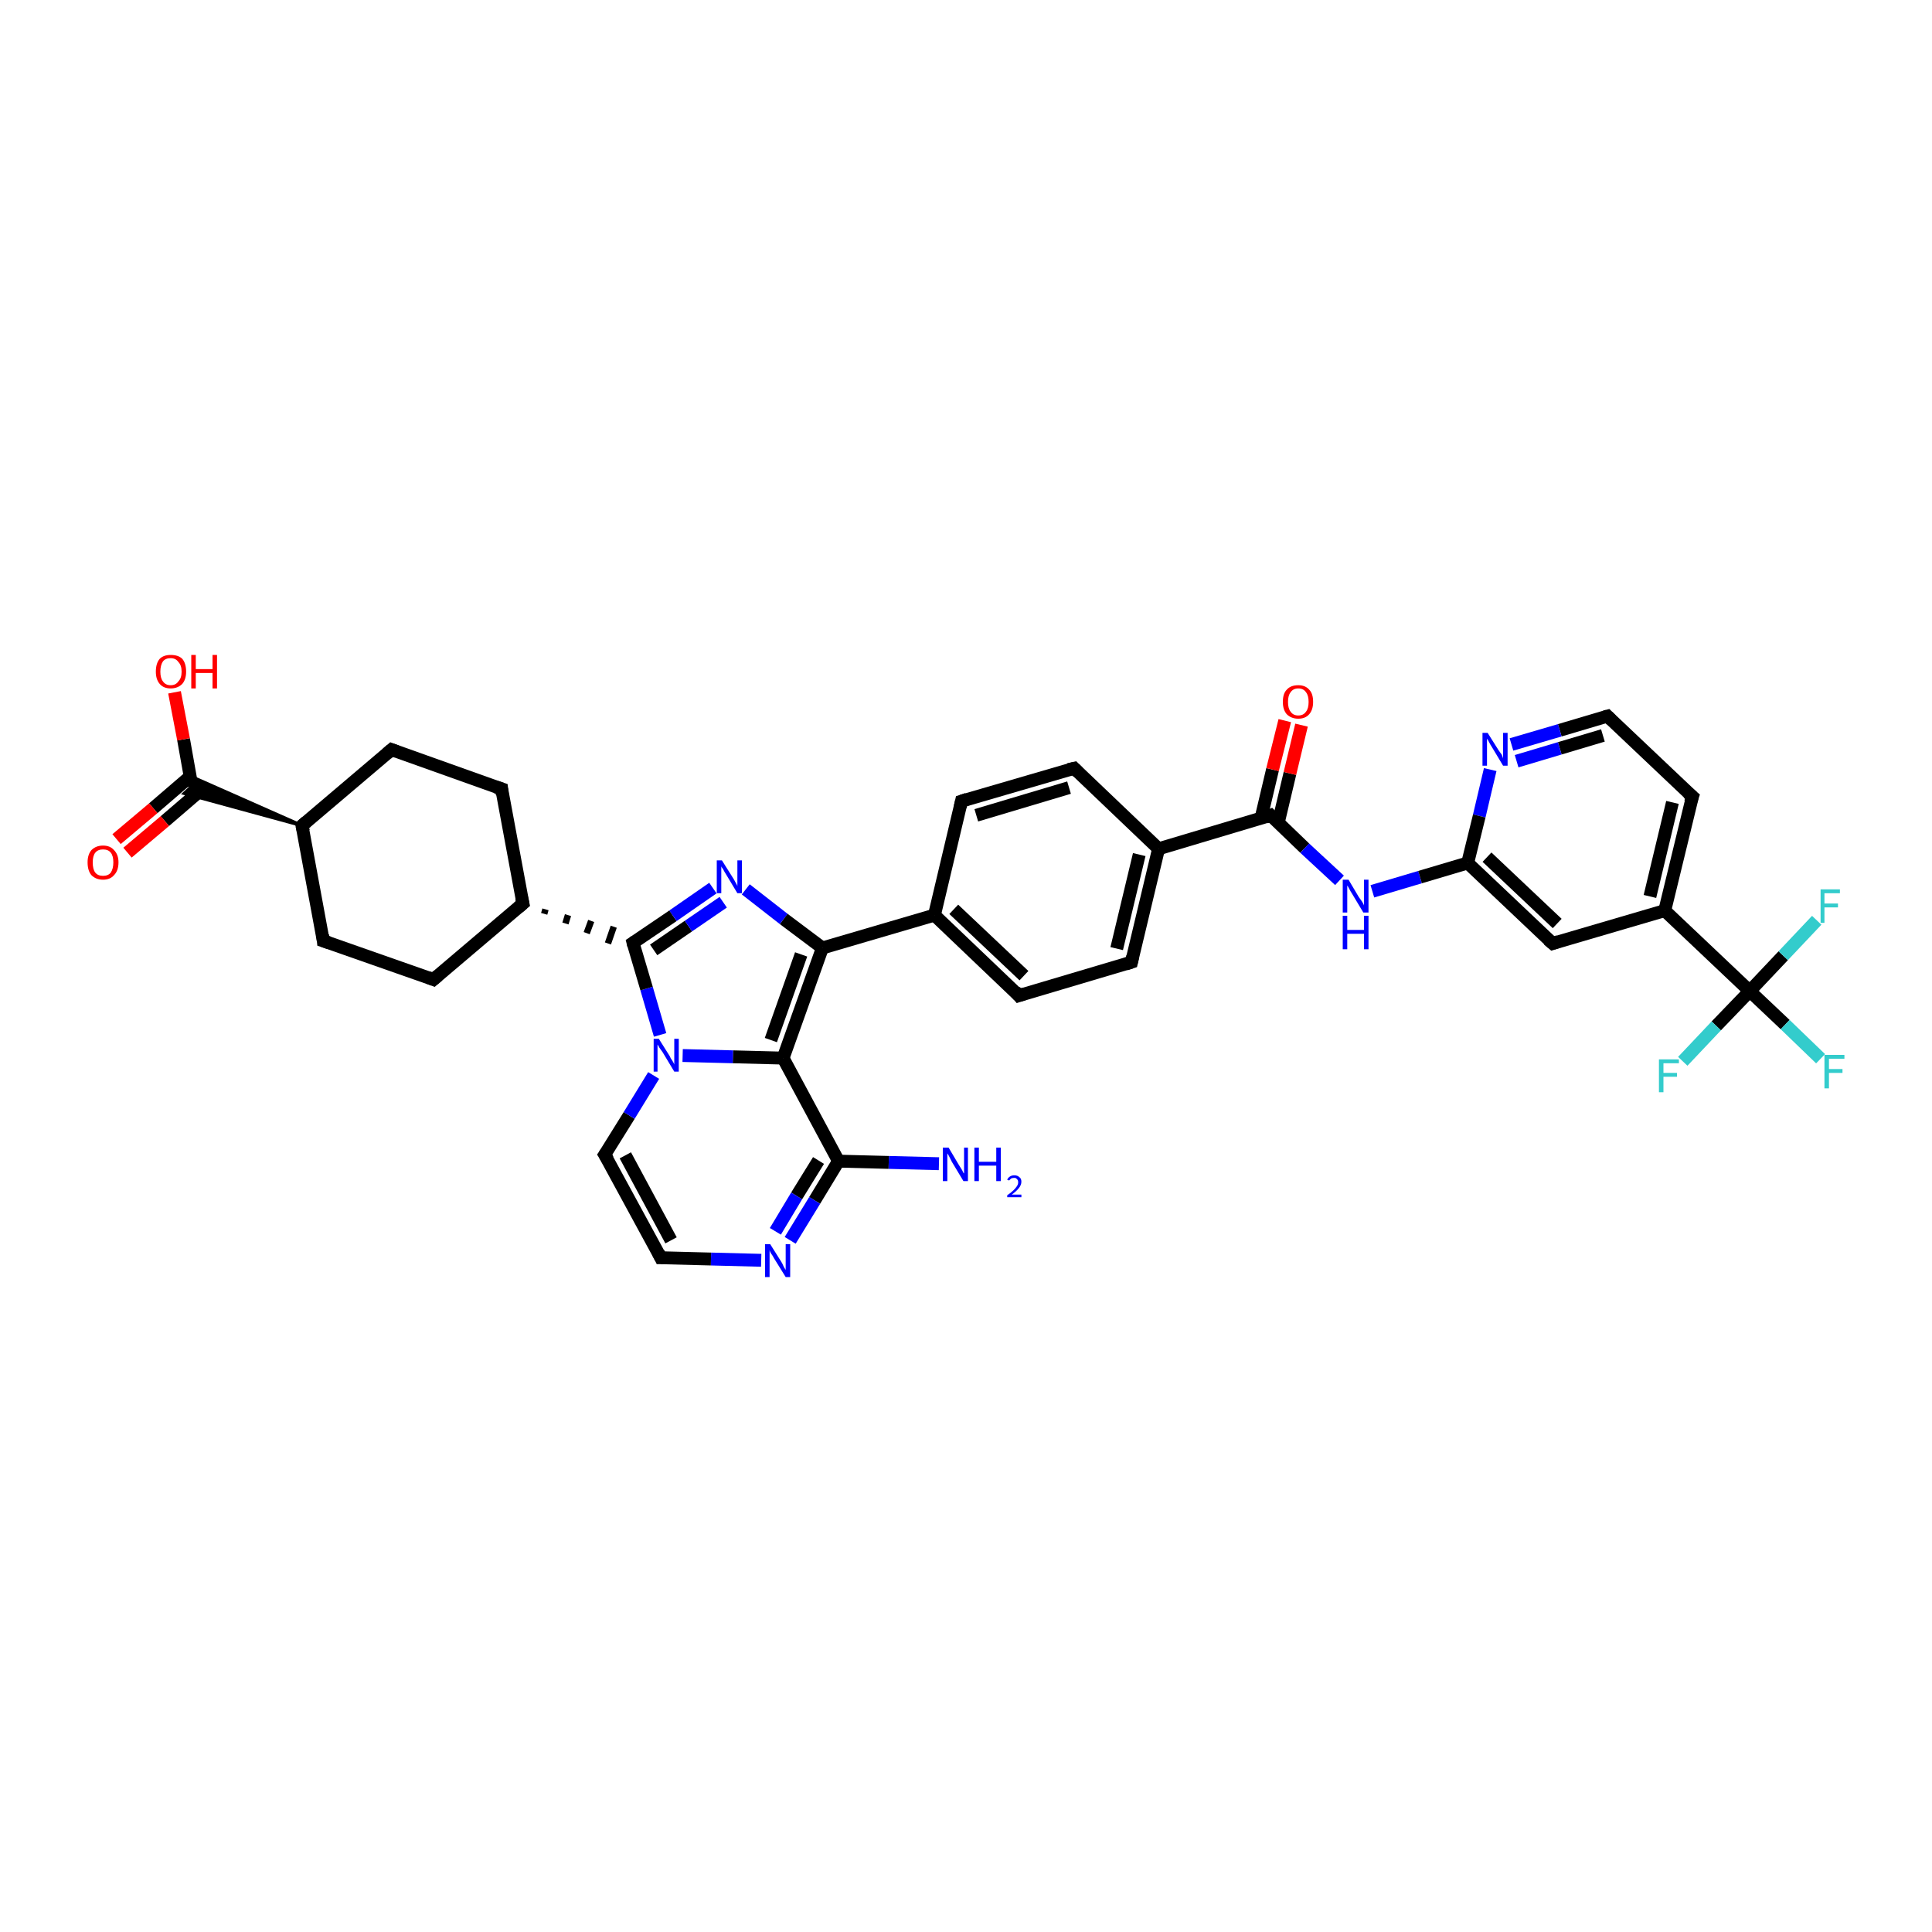 <?xml version='1.0' encoding='iso-8859-1'?>
<svg version='1.1' baseProfile='full'
              xmlns='http://www.w3.org/2000/svg'
                      xmlns:rdkit='http://www.rdkit.org/xml'
                      xmlns:xlink='http://www.w3.org/1999/xlink'
                  xml:space='preserve'
width='300px' height='300px' viewBox='0 0 300 300'>
<!-- END OF HEADER -->
<rect style='opacity:1.0;fill:#FFFFFF;stroke:none' width='300.0' height='300.0' x='0.0' y='0.0'> </rect>
<path class='bond-0 atom-0 atom-1' d='M 145.8,180.7 L 138.0,180.5' style='fill:none;fill-rule:evenodd;stroke:#0000FF;stroke-width:2.0px;stroke-linecap:butt;stroke-linejoin:miter;stroke-opacity:1' />
<path class='bond-0 atom-0 atom-1' d='M 138.0,180.5 L 130.2,180.3' style='fill:none;fill-rule:evenodd;stroke:#000000;stroke-width:2.0px;stroke-linecap:butt;stroke-linejoin:miter;stroke-opacity:1' />
<path class='bond-1 atom-1 atom-2' d='M 130.2,180.3 L 126.5,186.4' style='fill:none;fill-rule:evenodd;stroke:#000000;stroke-width:2.0px;stroke-linecap:butt;stroke-linejoin:miter;stroke-opacity:1' />
<path class='bond-1 atom-1 atom-2' d='M 126.5,186.4 L 122.7,192.6' style='fill:none;fill-rule:evenodd;stroke:#0000FF;stroke-width:2.0px;stroke-linecap:butt;stroke-linejoin:miter;stroke-opacity:1' />
<path class='bond-1 atom-1 atom-2' d='M 127.1,180.2 L 123.7,185.7' style='fill:none;fill-rule:evenodd;stroke:#000000;stroke-width:2.0px;stroke-linecap:butt;stroke-linejoin:miter;stroke-opacity:1' />
<path class='bond-1 atom-1 atom-2' d='M 123.7,185.7 L 120.4,191.2' style='fill:none;fill-rule:evenodd;stroke:#0000FF;stroke-width:2.0px;stroke-linecap:butt;stroke-linejoin:miter;stroke-opacity:1' />
<path class='bond-2 atom-2 atom-3' d='M 118.2,195.7 L 110.4,195.5' style='fill:none;fill-rule:evenodd;stroke:#0000FF;stroke-width:2.0px;stroke-linecap:butt;stroke-linejoin:miter;stroke-opacity:1' />
<path class='bond-2 atom-2 atom-3' d='M 110.4,195.5 L 102.6,195.3' style='fill:none;fill-rule:evenodd;stroke:#000000;stroke-width:2.0px;stroke-linecap:butt;stroke-linejoin:miter;stroke-opacity:1' />
<path class='bond-3 atom-3 atom-4' d='M 102.6,195.3 L 93.9,179.3' style='fill:none;fill-rule:evenodd;stroke:#000000;stroke-width:2.0px;stroke-linecap:butt;stroke-linejoin:miter;stroke-opacity:1' />
<path class='bond-3 atom-3 atom-4' d='M 104.2,192.6 L 97.1,179.4' style='fill:none;fill-rule:evenodd;stroke:#000000;stroke-width:2.0px;stroke-linecap:butt;stroke-linejoin:miter;stroke-opacity:1' />
<path class='bond-4 atom-4 atom-5' d='M 93.9,179.3 L 97.7,173.2' style='fill:none;fill-rule:evenodd;stroke:#000000;stroke-width:2.0px;stroke-linecap:butt;stroke-linejoin:miter;stroke-opacity:1' />
<path class='bond-4 atom-4 atom-5' d='M 97.7,173.2 L 101.5,167.0' style='fill:none;fill-rule:evenodd;stroke:#0000FF;stroke-width:2.0px;stroke-linecap:butt;stroke-linejoin:miter;stroke-opacity:1' />
<path class='bond-5 atom-5 atom-6' d='M 102.5,160.7 L 100.4,153.5' style='fill:none;fill-rule:evenodd;stroke:#0000FF;stroke-width:2.0px;stroke-linecap:butt;stroke-linejoin:miter;stroke-opacity:1' />
<path class='bond-5 atom-5 atom-6' d='M 100.4,153.5 L 98.3,146.4' style='fill:none;fill-rule:evenodd;stroke:#000000;stroke-width:2.0px;stroke-linecap:butt;stroke-linejoin:miter;stroke-opacity:1' />
<path class='bond-6 atom-6 atom-7' d='M 98.3,146.4 L 104.5,142.2' style='fill:none;fill-rule:evenodd;stroke:#000000;stroke-width:2.0px;stroke-linecap:butt;stroke-linejoin:miter;stroke-opacity:1' />
<path class='bond-6 atom-6 atom-7' d='M 104.5,142.2 L 110.7,137.9' style='fill:none;fill-rule:evenodd;stroke:#0000FF;stroke-width:2.0px;stroke-linecap:butt;stroke-linejoin:miter;stroke-opacity:1' />
<path class='bond-6 atom-6 atom-7' d='M 101.5,147.5 L 106.9,143.8' style='fill:none;fill-rule:evenodd;stroke:#000000;stroke-width:2.0px;stroke-linecap:butt;stroke-linejoin:miter;stroke-opacity:1' />
<path class='bond-6 atom-6 atom-7' d='M 106.9,143.8 L 112.3,140.1' style='fill:none;fill-rule:evenodd;stroke:#0000FF;stroke-width:2.0px;stroke-linecap:butt;stroke-linejoin:miter;stroke-opacity:1' />
<path class='bond-7 atom-7 atom-8' d='M 115.8,138.1 L 121.7,142.7' style='fill:none;fill-rule:evenodd;stroke:#0000FF;stroke-width:2.0px;stroke-linecap:butt;stroke-linejoin:miter;stroke-opacity:1' />
<path class='bond-7 atom-7 atom-8' d='M 121.7,142.7 L 127.7,147.2' style='fill:none;fill-rule:evenodd;stroke:#000000;stroke-width:2.0px;stroke-linecap:butt;stroke-linejoin:miter;stroke-opacity:1' />
<path class='bond-8 atom-8 atom-9' d='M 127.7,147.2 L 145.1,142.1' style='fill:none;fill-rule:evenodd;stroke:#000000;stroke-width:2.0px;stroke-linecap:butt;stroke-linejoin:miter;stroke-opacity:1' />
<path class='bond-9 atom-9 atom-10' d='M 145.1,142.1 L 158.2,154.6' style='fill:none;fill-rule:evenodd;stroke:#000000;stroke-width:2.0px;stroke-linecap:butt;stroke-linejoin:miter;stroke-opacity:1' />
<path class='bond-9 atom-9 atom-10' d='M 148.1,141.2 L 159.0,151.5' style='fill:none;fill-rule:evenodd;stroke:#000000;stroke-width:2.0px;stroke-linecap:butt;stroke-linejoin:miter;stroke-opacity:1' />
<path class='bond-10 atom-10 atom-11' d='M 158.2,154.6 L 175.7,149.4' style='fill:none;fill-rule:evenodd;stroke:#000000;stroke-width:2.0px;stroke-linecap:butt;stroke-linejoin:miter;stroke-opacity:1' />
<path class='bond-11 atom-11 atom-12' d='M 175.7,149.4 L 179.9,131.8' style='fill:none;fill-rule:evenodd;stroke:#000000;stroke-width:2.0px;stroke-linecap:butt;stroke-linejoin:miter;stroke-opacity:1' />
<path class='bond-11 atom-11 atom-12' d='M 173.4,147.3 L 176.9,132.7' style='fill:none;fill-rule:evenodd;stroke:#000000;stroke-width:2.0px;stroke-linecap:butt;stroke-linejoin:miter;stroke-opacity:1' />
<path class='bond-12 atom-12 atom-13' d='M 179.9,131.8 L 166.8,119.3' style='fill:none;fill-rule:evenodd;stroke:#000000;stroke-width:2.0px;stroke-linecap:butt;stroke-linejoin:miter;stroke-opacity:1' />
<path class='bond-13 atom-13 atom-14' d='M 166.8,119.3 L 149.3,124.4' style='fill:none;fill-rule:evenodd;stroke:#000000;stroke-width:2.0px;stroke-linecap:butt;stroke-linejoin:miter;stroke-opacity:1' />
<path class='bond-13 atom-13 atom-14' d='M 166.0,122.3 L 151.6,126.6' style='fill:none;fill-rule:evenodd;stroke:#000000;stroke-width:2.0px;stroke-linecap:butt;stroke-linejoin:miter;stroke-opacity:1' />
<path class='bond-14 atom-12 atom-15' d='M 179.9,131.8 L 197.3,126.6' style='fill:none;fill-rule:evenodd;stroke:#000000;stroke-width:2.0px;stroke-linecap:butt;stroke-linejoin:miter;stroke-opacity:1' />
<path class='bond-15 atom-15 atom-16' d='M 198.5,127.7 L 200.3,120.1' style='fill:none;fill-rule:evenodd;stroke:#000000;stroke-width:2.0px;stroke-linecap:butt;stroke-linejoin:miter;stroke-opacity:1' />
<path class='bond-15 atom-15 atom-16' d='M 200.3,120.1 L 202.1,112.6' style='fill:none;fill-rule:evenodd;stroke:#FF0000;stroke-width:2.0px;stroke-linecap:butt;stroke-linejoin:miter;stroke-opacity:1' />
<path class='bond-15 atom-15 atom-16' d='M 195.8,127.1 L 197.6,119.5' style='fill:none;fill-rule:evenodd;stroke:#000000;stroke-width:2.0px;stroke-linecap:butt;stroke-linejoin:miter;stroke-opacity:1' />
<path class='bond-15 atom-15 atom-16' d='M 197.6,119.5 L 199.5,111.9' style='fill:none;fill-rule:evenodd;stroke:#FF0000;stroke-width:2.0px;stroke-linecap:butt;stroke-linejoin:miter;stroke-opacity:1' />
<path class='bond-16 atom-15 atom-17' d='M 197.3,126.6 L 202.6,131.7' style='fill:none;fill-rule:evenodd;stroke:#000000;stroke-width:2.0px;stroke-linecap:butt;stroke-linejoin:miter;stroke-opacity:1' />
<path class='bond-16 atom-15 atom-17' d='M 202.6,131.7 L 208.0,136.7' style='fill:none;fill-rule:evenodd;stroke:#0000FF;stroke-width:2.0px;stroke-linecap:butt;stroke-linejoin:miter;stroke-opacity:1' />
<path class='bond-17 atom-17 atom-18' d='M 213.1,138.4 L 220.5,136.2' style='fill:none;fill-rule:evenodd;stroke:#0000FF;stroke-width:2.0px;stroke-linecap:butt;stroke-linejoin:miter;stroke-opacity:1' />
<path class='bond-17 atom-17 atom-18' d='M 220.5,136.2 L 227.9,134.0' style='fill:none;fill-rule:evenodd;stroke:#000000;stroke-width:2.0px;stroke-linecap:butt;stroke-linejoin:miter;stroke-opacity:1' />
<path class='bond-18 atom-18 atom-19' d='M 227.9,134.0 L 241.1,146.5' style='fill:none;fill-rule:evenodd;stroke:#000000;stroke-width:2.0px;stroke-linecap:butt;stroke-linejoin:miter;stroke-opacity:1' />
<path class='bond-18 atom-18 atom-19' d='M 230.9,133.1 L 241.8,143.4' style='fill:none;fill-rule:evenodd;stroke:#000000;stroke-width:2.0px;stroke-linecap:butt;stroke-linejoin:miter;stroke-opacity:1' />
<path class='bond-19 atom-19 atom-20' d='M 241.1,146.5 L 258.5,141.4' style='fill:none;fill-rule:evenodd;stroke:#000000;stroke-width:2.0px;stroke-linecap:butt;stroke-linejoin:miter;stroke-opacity:1' />
<path class='bond-20 atom-20 atom-21' d='M 258.5,141.4 L 262.8,123.7' style='fill:none;fill-rule:evenodd;stroke:#000000;stroke-width:2.0px;stroke-linecap:butt;stroke-linejoin:miter;stroke-opacity:1' />
<path class='bond-20 atom-20 atom-21' d='M 256.2,139.2 L 259.7,124.6' style='fill:none;fill-rule:evenodd;stroke:#000000;stroke-width:2.0px;stroke-linecap:butt;stroke-linejoin:miter;stroke-opacity:1' />
<path class='bond-21 atom-21 atom-22' d='M 262.8,123.7 L 249.6,111.2' style='fill:none;fill-rule:evenodd;stroke:#000000;stroke-width:2.0px;stroke-linecap:butt;stroke-linejoin:miter;stroke-opacity:1' />
<path class='bond-22 atom-22 atom-23' d='M 249.6,111.2 L 242.2,113.4' style='fill:none;fill-rule:evenodd;stroke:#000000;stroke-width:2.0px;stroke-linecap:butt;stroke-linejoin:miter;stroke-opacity:1' />
<path class='bond-22 atom-22 atom-23' d='M 242.2,113.4 L 234.7,115.6' style='fill:none;fill-rule:evenodd;stroke:#0000FF;stroke-width:2.0px;stroke-linecap:butt;stroke-linejoin:miter;stroke-opacity:1' />
<path class='bond-22 atom-22 atom-23' d='M 248.9,114.2 L 242.2,116.2' style='fill:none;fill-rule:evenodd;stroke:#000000;stroke-width:2.0px;stroke-linecap:butt;stroke-linejoin:miter;stroke-opacity:1' />
<path class='bond-22 atom-22 atom-23' d='M 242.2,116.2 L 235.5,118.2' style='fill:none;fill-rule:evenodd;stroke:#0000FF;stroke-width:2.0px;stroke-linecap:butt;stroke-linejoin:miter;stroke-opacity:1' />
<path class='bond-23 atom-20 atom-24' d='M 258.5,141.4 L 271.7,153.9' style='fill:none;fill-rule:evenodd;stroke:#000000;stroke-width:2.0px;stroke-linecap:butt;stroke-linejoin:miter;stroke-opacity:1' />
<path class='bond-24 atom-24 atom-25' d='M 271.7,153.9 L 277.2,159.1' style='fill:none;fill-rule:evenodd;stroke:#000000;stroke-width:2.0px;stroke-linecap:butt;stroke-linejoin:miter;stroke-opacity:1' />
<path class='bond-24 atom-24 atom-25' d='M 277.2,159.1 L 282.7,164.4' style='fill:none;fill-rule:evenodd;stroke:#33CCCC;stroke-width:2.0px;stroke-linecap:butt;stroke-linejoin:miter;stroke-opacity:1' />
<path class='bond-25 atom-24 atom-26' d='M 271.7,153.9 L 266.5,159.3' style='fill:none;fill-rule:evenodd;stroke:#000000;stroke-width:2.0px;stroke-linecap:butt;stroke-linejoin:miter;stroke-opacity:1' />
<path class='bond-25 atom-24 atom-26' d='M 266.5,159.3 L 261.3,164.8' style='fill:none;fill-rule:evenodd;stroke:#33CCCC;stroke-width:2.0px;stroke-linecap:butt;stroke-linejoin:miter;stroke-opacity:1' />
<path class='bond-26 atom-24 atom-27' d='M 271.7,153.9 L 276.9,148.4' style='fill:none;fill-rule:evenodd;stroke:#000000;stroke-width:2.0px;stroke-linecap:butt;stroke-linejoin:miter;stroke-opacity:1' />
<path class='bond-26 atom-24 atom-27' d='M 276.9,148.4 L 282.1,142.9' style='fill:none;fill-rule:evenodd;stroke:#33CCCC;stroke-width:2.0px;stroke-linecap:butt;stroke-linejoin:miter;stroke-opacity:1' />
<path class='bond-27 atom-8 atom-28' d='M 127.7,147.2 L 121.6,164.3' style='fill:none;fill-rule:evenodd;stroke:#000000;stroke-width:2.0px;stroke-linecap:butt;stroke-linejoin:miter;stroke-opacity:1' />
<path class='bond-27 atom-8 atom-28' d='M 124.4,148.2 L 119.7,161.5' style='fill:none;fill-rule:evenodd;stroke:#000000;stroke-width:2.0px;stroke-linecap:butt;stroke-linejoin:miter;stroke-opacity:1' />
<path class='bond-28 atom-29 atom-6' d='M 84.5,141.9 L 84.7,141.2' style='fill:none;fill-rule:evenodd;stroke:#000000;stroke-width:1.0px;stroke-linecap:butt;stroke-linejoin:miter;stroke-opacity:1' />
<path class='bond-28 atom-29 atom-6' d='M 87.8,143.4 L 88.2,142.1' style='fill:none;fill-rule:evenodd;stroke:#000000;stroke-width:1.0px;stroke-linecap:butt;stroke-linejoin:miter;stroke-opacity:1' />
<path class='bond-28 atom-29 atom-6' d='M 91.1,144.9 L 91.8,143.0' style='fill:none;fill-rule:evenodd;stroke:#000000;stroke-width:1.0px;stroke-linecap:butt;stroke-linejoin:miter;stroke-opacity:1' />
<path class='bond-28 atom-29 atom-6' d='M 94.4,146.5 L 95.3,143.9' style='fill:none;fill-rule:evenodd;stroke:#000000;stroke-width:1.0px;stroke-linecap:butt;stroke-linejoin:miter;stroke-opacity:1' />
<path class='bond-29 atom-29 atom-30' d='M 81.2,140.3 L 77.9,122.5' style='fill:none;fill-rule:evenodd;stroke:#000000;stroke-width:2.0px;stroke-linecap:butt;stroke-linejoin:miter;stroke-opacity:1' />
<path class='bond-30 atom-30 atom-31' d='M 77.9,122.5 L 60.8,116.4' style='fill:none;fill-rule:evenodd;stroke:#000000;stroke-width:2.0px;stroke-linecap:butt;stroke-linejoin:miter;stroke-opacity:1' />
<path class='bond-31 atom-31 atom-32' d='M 60.8,116.4 L 46.9,128.2' style='fill:none;fill-rule:evenodd;stroke:#000000;stroke-width:2.0px;stroke-linecap:butt;stroke-linejoin:miter;stroke-opacity:1' />
<path class='bond-32 atom-32 atom-33' d='M 46.9,128.2 L 50.2,146.1' style='fill:none;fill-rule:evenodd;stroke:#000000;stroke-width:2.0px;stroke-linecap:butt;stroke-linejoin:miter;stroke-opacity:1' />
<path class='bond-33 atom-33 atom-34' d='M 50.2,146.1 L 67.3,152.1' style='fill:none;fill-rule:evenodd;stroke:#000000;stroke-width:2.0px;stroke-linecap:butt;stroke-linejoin:miter;stroke-opacity:1' />
<path class='bond-34 atom-32 atom-35' d='M 46.9,128.2 L 28.6,123.2 L 29.8,122.1 Z' style='fill:#000000;fill-rule:evenodd;fill-opacity:1;stroke:#000000;stroke-width:0.5px;stroke-linecap:butt;stroke-linejoin:miter;stroke-opacity:1;' />
<path class='bond-34 atom-32 atom-35' d='M 46.9,128.2 L 29.8,122.1 L 29.5,120.5 Z' style='fill:#000000;fill-rule:evenodd;fill-opacity:1;stroke:#000000;stroke-width:0.5px;stroke-linecap:butt;stroke-linejoin:miter;stroke-opacity:1;' />
<path class='bond-35 atom-35 atom-36' d='M 29.8,122.1 L 28.5,114.8' style='fill:none;fill-rule:evenodd;stroke:#000000;stroke-width:2.0px;stroke-linecap:butt;stroke-linejoin:miter;stroke-opacity:1' />
<path class='bond-35 atom-35 atom-36' d='M 28.5,114.8 L 27.1,107.5' style='fill:none;fill-rule:evenodd;stroke:#FF0000;stroke-width:2.0px;stroke-linecap:butt;stroke-linejoin:miter;stroke-opacity:1' />
<path class='bond-36 atom-35 atom-37' d='M 29.5,120.6 L 23.8,125.5' style='fill:none;fill-rule:evenodd;stroke:#000000;stroke-width:2.0px;stroke-linecap:butt;stroke-linejoin:miter;stroke-opacity:1' />
<path class='bond-36 atom-35 atom-37' d='M 23.8,125.5 L 18.1,130.3' style='fill:none;fill-rule:evenodd;stroke:#FF0000;stroke-width:2.0px;stroke-linecap:butt;stroke-linejoin:miter;stroke-opacity:1' />
<path class='bond-36 atom-35 atom-37' d='M 31.3,122.6 L 25.6,127.5' style='fill:none;fill-rule:evenodd;stroke:#000000;stroke-width:2.0px;stroke-linecap:butt;stroke-linejoin:miter;stroke-opacity:1' />
<path class='bond-36 atom-35 atom-37' d='M 25.6,127.5 L 19.8,132.4' style='fill:none;fill-rule:evenodd;stroke:#FF0000;stroke-width:2.0px;stroke-linecap:butt;stroke-linejoin:miter;stroke-opacity:1' />
<path class='bond-37 atom-28 atom-1' d='M 121.6,164.3 L 130.2,180.3' style='fill:none;fill-rule:evenodd;stroke:#000000;stroke-width:2.0px;stroke-linecap:butt;stroke-linejoin:miter;stroke-opacity:1' />
<path class='bond-38 atom-34 atom-29' d='M 67.3,152.1 L 81.2,140.3' style='fill:none;fill-rule:evenodd;stroke:#000000;stroke-width:2.0px;stroke-linecap:butt;stroke-linejoin:miter;stroke-opacity:1' />
<path class='bond-39 atom-28 atom-5' d='M 121.6,164.3 L 113.8,164.1' style='fill:none;fill-rule:evenodd;stroke:#000000;stroke-width:2.0px;stroke-linecap:butt;stroke-linejoin:miter;stroke-opacity:1' />
<path class='bond-39 atom-28 atom-5' d='M 113.8,164.1 L 106.0,163.9' style='fill:none;fill-rule:evenodd;stroke:#0000FF;stroke-width:2.0px;stroke-linecap:butt;stroke-linejoin:miter;stroke-opacity:1' />
<path class='bond-40 atom-14 atom-9' d='M 149.3,124.4 L 145.1,142.1' style='fill:none;fill-rule:evenodd;stroke:#000000;stroke-width:2.0px;stroke-linecap:butt;stroke-linejoin:miter;stroke-opacity:1' />
<path class='bond-41 atom-23 atom-18' d='M 231.4,119.5 L 229.7,126.7' style='fill:none;fill-rule:evenodd;stroke:#0000FF;stroke-width:2.0px;stroke-linecap:butt;stroke-linejoin:miter;stroke-opacity:1' />
<path class='bond-41 atom-23 atom-18' d='M 229.7,126.7 L 227.9,134.0' style='fill:none;fill-rule:evenodd;stroke:#000000;stroke-width:2.0px;stroke-linecap:butt;stroke-linejoin:miter;stroke-opacity:1' />
<path d='M 103.0,195.3 L 102.6,195.3 L 102.2,194.5' style='fill:none;stroke:#000000;stroke-width:2.0px;stroke-linecap:butt;stroke-linejoin:miter;stroke-opacity:1;' />
<path d='M 94.4,180.1 L 93.9,179.3 L 94.1,179.0' style='fill:none;stroke:#000000;stroke-width:2.0px;stroke-linecap:butt;stroke-linejoin:miter;stroke-opacity:1;' />
<path d='M 98.4,146.8 L 98.3,146.4 L 98.6,146.2' style='fill:none;stroke:#000000;stroke-width:2.0px;stroke-linecap:butt;stroke-linejoin:miter;stroke-opacity:1;' />
<path d='M 157.6,153.9 L 158.2,154.6 L 159.1,154.3' style='fill:none;stroke:#000000;stroke-width:2.0px;stroke-linecap:butt;stroke-linejoin:miter;stroke-opacity:1;' />
<path d='M 174.8,149.7 L 175.7,149.4 L 175.9,148.5' style='fill:none;stroke:#000000;stroke-width:2.0px;stroke-linecap:butt;stroke-linejoin:miter;stroke-opacity:1;' />
<path d='M 167.4,119.9 L 166.8,119.3 L 165.9,119.5' style='fill:none;stroke:#000000;stroke-width:2.0px;stroke-linecap:butt;stroke-linejoin:miter;stroke-opacity:1;' />
<path d='M 150.2,124.1 L 149.3,124.4 L 149.1,125.3' style='fill:none;stroke:#000000;stroke-width:2.0px;stroke-linecap:butt;stroke-linejoin:miter;stroke-opacity:1;' />
<path d='M 196.5,126.9 L 197.3,126.6 L 197.6,126.9' style='fill:none;stroke:#000000;stroke-width:2.0px;stroke-linecap:butt;stroke-linejoin:miter;stroke-opacity:1;' />
<path d='M 240.4,145.9 L 241.1,146.5 L 242.0,146.2' style='fill:none;stroke:#000000;stroke-width:2.0px;stroke-linecap:butt;stroke-linejoin:miter;stroke-opacity:1;' />
<path d='M 262.5,124.6 L 262.8,123.7 L 262.1,123.1' style='fill:none;stroke:#000000;stroke-width:2.0px;stroke-linecap:butt;stroke-linejoin:miter;stroke-opacity:1;' />
<path d='M 250.2,111.8 L 249.6,111.2 L 249.2,111.3' style='fill:none;stroke:#000000;stroke-width:2.0px;stroke-linecap:butt;stroke-linejoin:miter;stroke-opacity:1;' />
<path d='M 81.0,139.4 L 81.2,140.3 L 80.5,140.9' style='fill:none;stroke:#000000;stroke-width:2.0px;stroke-linecap:butt;stroke-linejoin:miter;stroke-opacity:1;' />
<path d='M 78.0,123.4 L 77.9,122.5 L 77.0,122.2' style='fill:none;stroke:#000000;stroke-width:2.0px;stroke-linecap:butt;stroke-linejoin:miter;stroke-opacity:1;' />
<path d='M 61.6,116.7 L 60.8,116.4 L 60.1,117.0' style='fill:none;stroke:#000000;stroke-width:2.0px;stroke-linecap:butt;stroke-linejoin:miter;stroke-opacity:1;' />
<path d='M 47.6,127.6 L 46.9,128.2 L 47.1,129.1' style='fill:none;stroke:#000000;stroke-width:2.0px;stroke-linecap:butt;stroke-linejoin:miter;stroke-opacity:1;' />
<path d='M 50.1,145.2 L 50.2,146.1 L 51.1,146.4' style='fill:none;stroke:#000000;stroke-width:2.0px;stroke-linecap:butt;stroke-linejoin:miter;stroke-opacity:1;' />
<path d='M 66.5,151.8 L 67.3,152.1 L 68.0,151.5' style='fill:none;stroke:#000000;stroke-width:2.0px;stroke-linecap:butt;stroke-linejoin:miter;stroke-opacity:1;' />
<path class='atom-0' d='M 147.3 178.2
L 148.9 180.9
Q 149.1 181.2, 149.4 181.7
Q 149.6 182.2, 149.7 182.2
L 149.7 178.2
L 150.3 178.2
L 150.3 183.4
L 149.6 183.4
L 147.8 180.4
Q 147.6 180.0, 147.4 179.6
Q 147.2 179.2, 147.1 179.1
L 147.1 183.4
L 146.4 183.4
L 146.4 178.2
L 147.3 178.2
' fill='#0000FF'/>
<path class='atom-0' d='M 151.3 178.2
L 152.0 178.2
L 152.0 180.4
L 154.7 180.4
L 154.7 178.2
L 155.4 178.2
L 155.4 183.4
L 154.7 183.4
L 154.7 181.0
L 152.0 181.0
L 152.0 183.4
L 151.3 183.4
L 151.3 178.2
' fill='#0000FF'/>
<path class='atom-0' d='M 156.4 183.2
Q 156.5 182.9, 156.8 182.7
Q 157.1 182.5, 157.5 182.5
Q 158.0 182.5, 158.3 182.8
Q 158.6 183.0, 158.6 183.5
Q 158.6 184.0, 158.2 184.5
Q 157.8 185.0, 157.1 185.5
L 158.6 185.5
L 158.6 185.9
L 156.4 185.9
L 156.4 185.6
Q 157.0 185.2, 157.4 184.8
Q 157.7 184.5, 157.9 184.2
Q 158.1 183.9, 158.1 183.6
Q 158.1 183.2, 157.9 183.1
Q 157.8 182.9, 157.5 182.9
Q 157.2 182.9, 157.0 183.0
Q 156.9 183.1, 156.7 183.3
L 156.4 183.2
' fill='#0000FF'/>
<path class='atom-2' d='M 119.6 193.2
L 121.3 195.9
Q 121.5 196.2, 121.7 196.7
Q 122.0 197.2, 122.0 197.2
L 122.0 193.2
L 122.7 193.2
L 122.7 198.3
L 122.0 198.3
L 120.2 195.4
Q 120.0 195.0, 119.7 194.6
Q 119.5 194.2, 119.5 194.1
L 119.5 198.3
L 118.8 198.3
L 118.8 193.2
L 119.6 193.2
' fill='#0000FF'/>
<path class='atom-5' d='M 102.3 161.3
L 104.0 164.0
Q 104.1 164.3, 104.4 164.7
Q 104.7 165.2, 104.7 165.3
L 104.7 161.3
L 105.4 161.3
L 105.4 166.4
L 104.7 166.4
L 102.9 163.4
Q 102.7 163.1, 102.4 162.7
Q 102.2 162.3, 102.1 162.2
L 102.1 166.4
L 101.5 166.4
L 101.5 161.3
L 102.3 161.3
' fill='#0000FF'/>
<path class='atom-7' d='M 112.1 133.6
L 113.8 136.3
Q 114.0 136.6, 114.2 137.0
Q 114.5 137.5, 114.5 137.6
L 114.5 133.6
L 115.2 133.6
L 115.2 138.7
L 114.5 138.7
L 112.7 135.7
Q 112.5 135.4, 112.3 135.0
Q 112.0 134.6, 112.0 134.5
L 112.0 138.7
L 111.3 138.7
L 111.3 133.6
L 112.1 133.6
' fill='#0000FF'/>
<path class='atom-16' d='M 199.2 109.0
Q 199.2 107.7, 199.8 107.1
Q 200.4 106.4, 201.6 106.4
Q 202.7 106.4, 203.3 107.1
Q 203.9 107.7, 203.9 109.0
Q 203.9 110.2, 203.3 110.9
Q 202.7 111.6, 201.6 111.6
Q 200.5 111.6, 199.8 110.9
Q 199.2 110.2, 199.2 109.0
M 201.6 111.1
Q 202.4 111.1, 202.8 110.5
Q 203.2 110.0, 203.2 109.0
Q 203.2 108.0, 202.8 107.5
Q 202.4 106.9, 201.6 106.9
Q 200.8 106.9, 200.4 107.5
Q 200.0 108.0, 200.0 109.0
Q 200.0 110.0, 200.4 110.5
Q 200.8 111.1, 201.6 111.1
' fill='#FF0000'/>
<path class='atom-17' d='M 209.4 136.6
L 211.0 139.3
Q 211.2 139.6, 211.5 140.0
Q 211.8 140.5, 211.8 140.6
L 211.8 136.6
L 212.5 136.6
L 212.5 141.7
L 211.7 141.7
L 209.9 138.7
Q 209.7 138.4, 209.5 138.0
Q 209.3 137.6, 209.2 137.5
L 209.2 141.7
L 208.5 141.7
L 208.5 136.6
L 209.4 136.6
' fill='#0000FF'/>
<path class='atom-17' d='M 208.5 142.2
L 209.2 142.2
L 209.2 144.4
L 211.8 144.4
L 211.8 142.2
L 212.5 142.2
L 212.5 147.4
L 211.8 147.4
L 211.8 145.0
L 209.2 145.0
L 209.2 147.4
L 208.5 147.4
L 208.5 142.2
' fill='#0000FF'/>
<path class='atom-23' d='M 231.0 113.8
L 232.7 116.5
Q 232.9 116.8, 233.2 117.2
Q 233.4 117.7, 233.4 117.8
L 233.4 113.8
L 234.1 113.8
L 234.1 118.9
L 233.4 118.9
L 231.6 115.9
Q 231.4 115.6, 231.2 115.2
Q 231.0 114.8, 230.9 114.7
L 230.9 118.9
L 230.2 118.9
L 230.2 113.8
L 231.0 113.8
' fill='#0000FF'/>
<path class='atom-25' d='M 283.3 163.8
L 286.4 163.8
L 286.4 164.4
L 284.0 164.4
L 284.0 166.0
L 286.1 166.0
L 286.1 166.6
L 284.0 166.6
L 284.0 169.0
L 283.3 169.0
L 283.3 163.8
' fill='#33CCCC'/>
<path class='atom-26' d='M 257.6 164.5
L 260.7 164.5
L 260.7 165.1
L 258.3 165.1
L 258.3 166.6
L 260.4 166.6
L 260.4 167.2
L 258.3 167.2
L 258.3 169.6
L 257.6 169.6
L 257.6 164.5
' fill='#33CCCC'/>
<path class='atom-27' d='M 282.7 138.1
L 285.7 138.1
L 285.7 138.7
L 283.3 138.7
L 283.3 140.3
L 285.4 140.3
L 285.4 140.9
L 283.3 140.9
L 283.3 143.3
L 282.7 143.3
L 282.7 138.1
' fill='#33CCCC'/>
<path class='atom-36' d='M 24.2 104.3
Q 24.2 103.0, 24.8 102.3
Q 25.4 101.7, 26.5 101.7
Q 27.7 101.7, 28.3 102.3
Q 28.9 103.0, 28.9 104.3
Q 28.9 105.5, 28.3 106.2
Q 27.6 106.9, 26.5 106.9
Q 25.4 106.9, 24.8 106.2
Q 24.2 105.5, 24.2 104.3
M 26.5 106.4
Q 27.3 106.4, 27.7 105.8
Q 28.2 105.3, 28.2 104.3
Q 28.2 103.3, 27.7 102.8
Q 27.3 102.2, 26.5 102.2
Q 25.7 102.2, 25.3 102.7
Q 24.9 103.3, 24.9 104.3
Q 24.9 105.3, 25.3 105.8
Q 25.7 106.4, 26.5 106.4
' fill='#FF0000'/>
<path class='atom-36' d='M 29.7 101.7
L 30.4 101.7
L 30.4 103.9
L 33.0 103.9
L 33.0 101.7
L 33.7 101.7
L 33.7 106.9
L 33.0 106.9
L 33.0 104.5
L 30.4 104.5
L 30.4 106.9
L 29.7 106.9
L 29.7 101.7
' fill='#FF0000'/>
<path class='atom-37' d='M 13.6 133.9
Q 13.6 132.7, 14.2 132.0
Q 14.9 131.3, 16.0 131.3
Q 17.1 131.3, 17.7 132.0
Q 18.4 132.7, 18.4 133.9
Q 18.4 135.2, 17.7 135.9
Q 17.1 136.6, 16.0 136.6
Q 14.9 136.6, 14.2 135.9
Q 13.6 135.2, 13.6 133.9
M 16.0 136.0
Q 16.8 136.0, 17.2 135.5
Q 17.6 134.9, 17.6 133.9
Q 17.6 132.9, 17.2 132.4
Q 16.8 131.9, 16.0 131.9
Q 15.2 131.9, 14.8 132.4
Q 14.4 132.9, 14.4 133.9
Q 14.4 135.0, 14.8 135.5
Q 15.2 136.0, 16.0 136.0
' fill='#FF0000'/>
</svg>
